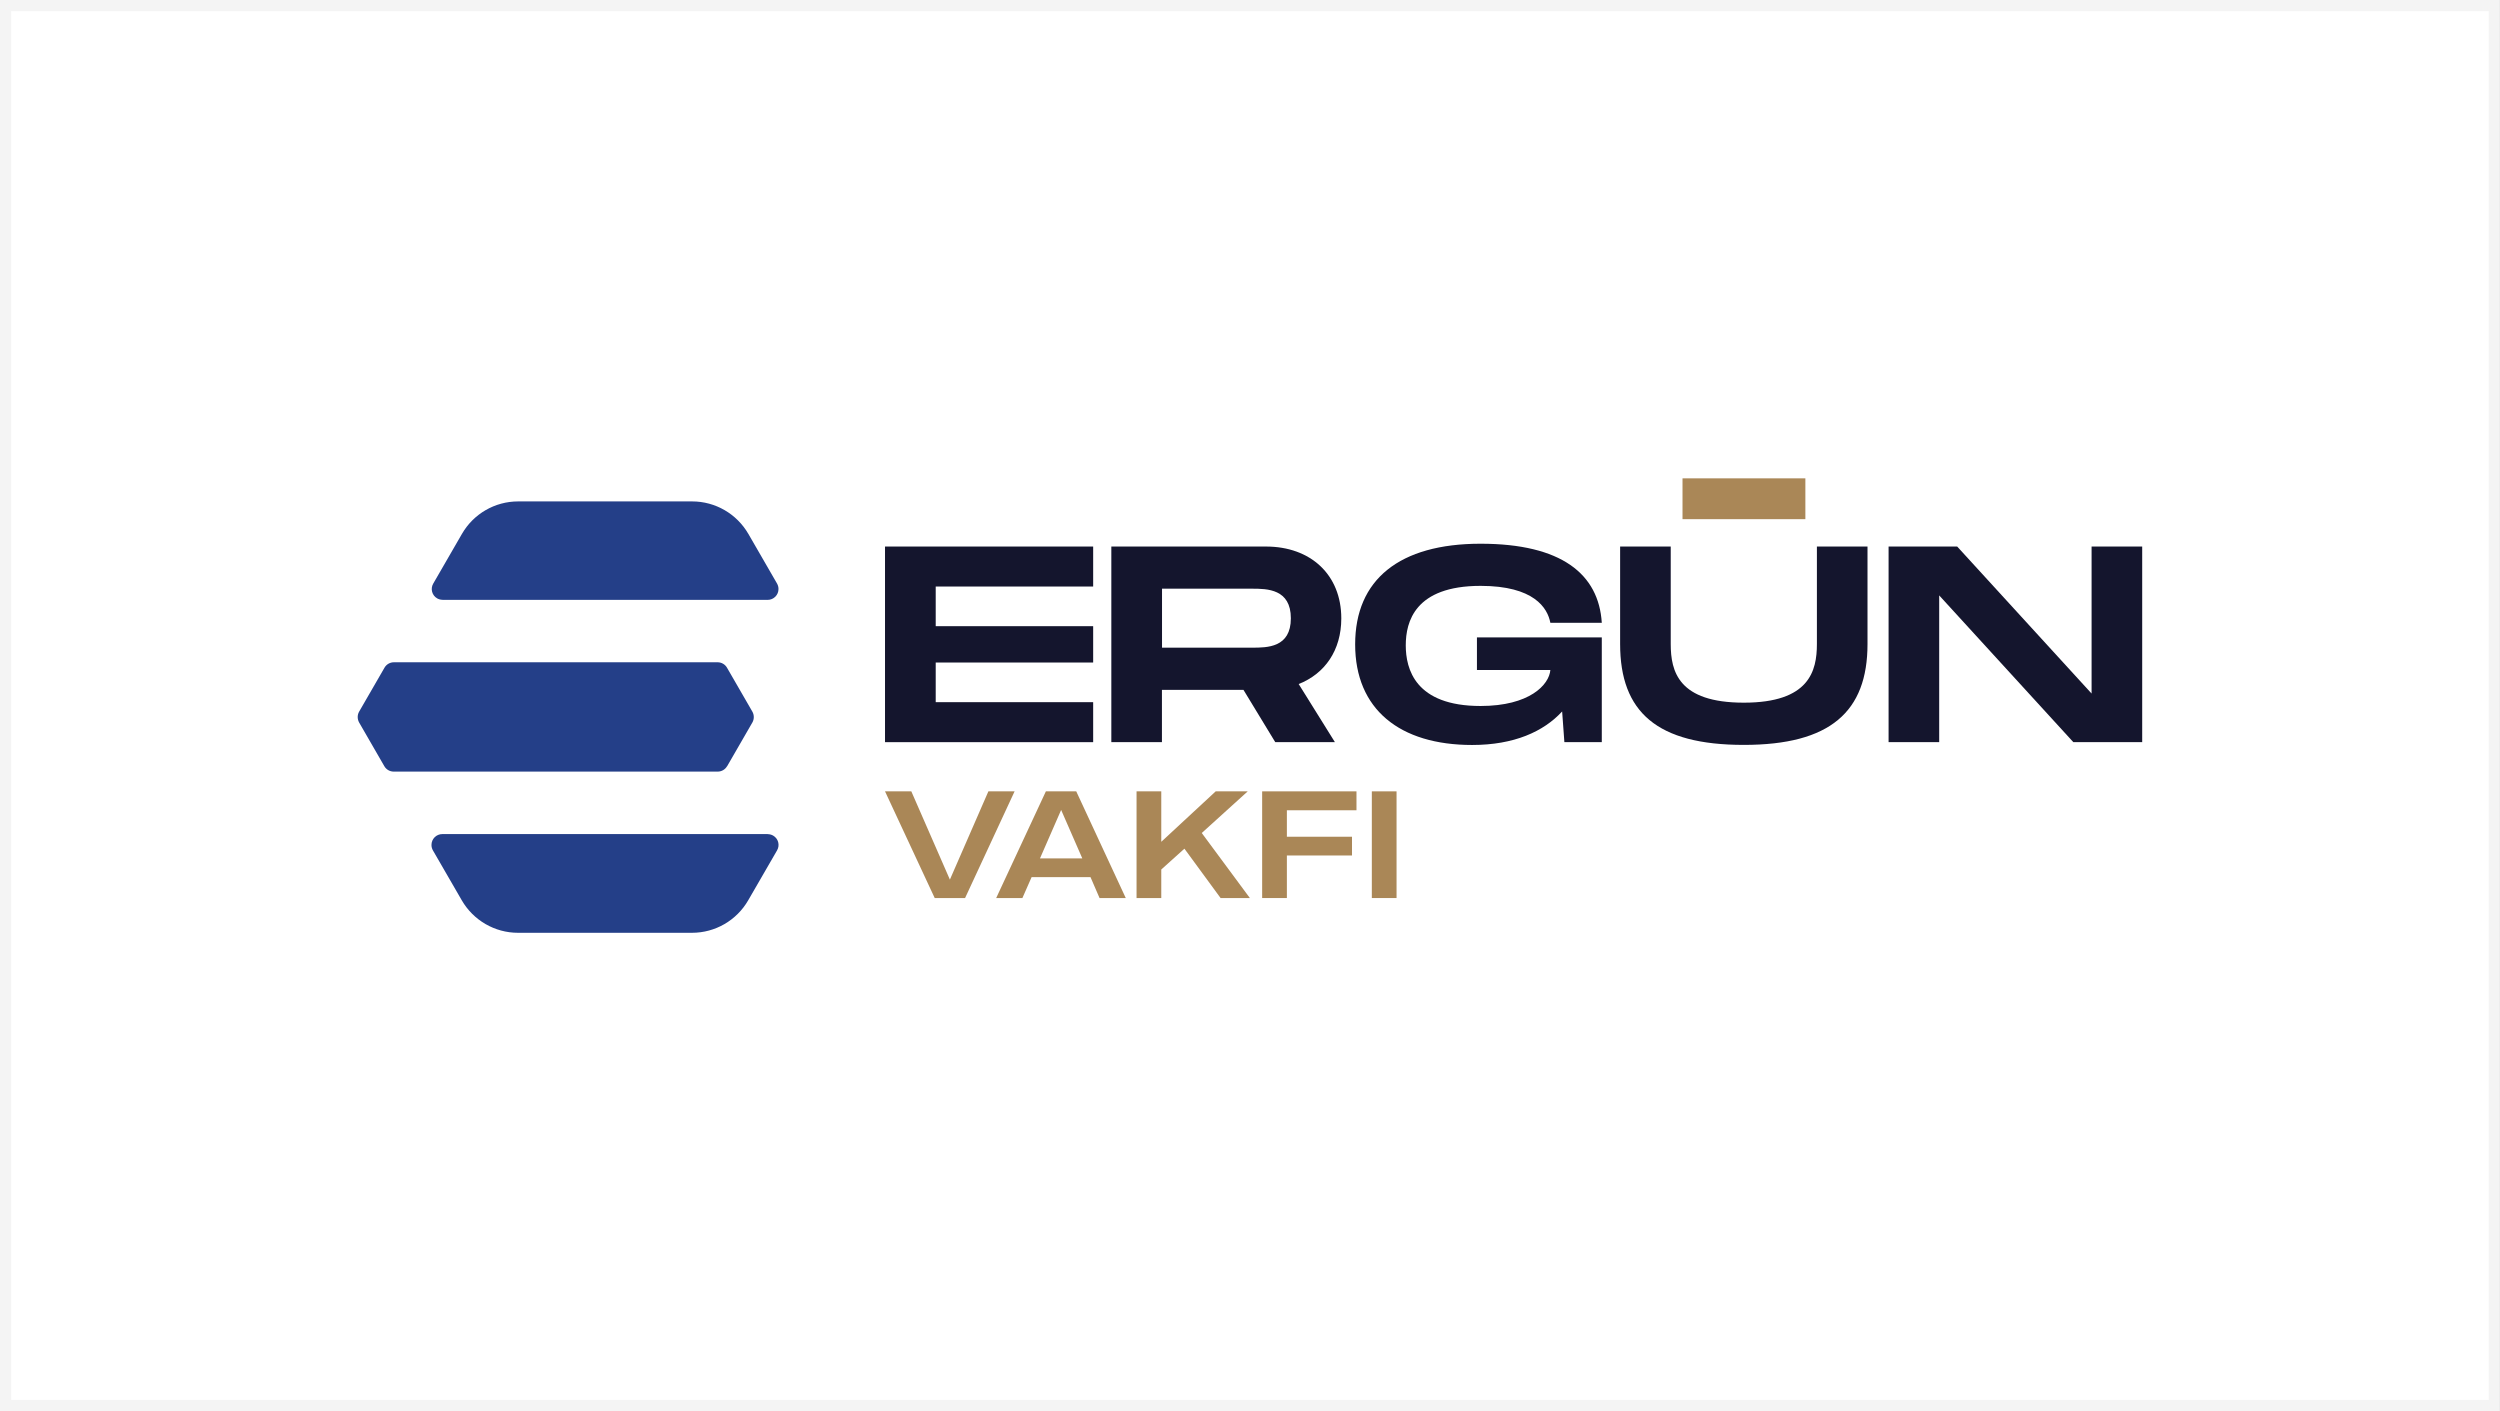 <?xml version="1.0" encoding="UTF-8"?>
<svg id="Layer_2" data-name="Layer 2" xmlns="http://www.w3.org/2000/svg" viewBox="0 0 301.35 170.1">
  <rect x="0" y="0" width="301.35" height="170.1" fill="#333333" stroke="none"/>
  <g id="Layer_1-2" data-name="Layer 1">
    <g>
      <rect x=".67" y=".67" width="300" height="168.75" style="fill: #fff; stroke: #f4f4f4; stroke-miterlimit: 10; stroke-width: 1.35px;"/>
      <g>
        <g>
          <polygon points="112.79 70.7 112.79 75.48 131.77 75.48 131.77 79.86 112.79 79.86 112.79 84.64 131.77 84.64 131.77 89.46 106.68 89.46 106.68 65.88 131.77 65.88 131.77 70.7 112.79 70.7" style="fill: #14152d; stroke-width: 0px;"/>
          <path d="M156.54,82.45l4.37,7.01h-7.19l-3.83-6.3h-9.83v6.3h-6.1v-23.58h18.64c5.39,0,9.08,3.4,9.08,8.66,0,3.84-1.97,6.67-5.15,7.92M140.07,78.07h10.85c1.83,0,4.68,0,4.68-3.54s-2.85-3.57-4.68-3.57h-10.85v7.11Z" style="fill: #14152d; stroke-width: 0px;"/>
          <path d="M178.03,76.83h15.05v12.63h-4.51l-.27-3.7c-2.24,2.43-5.8,4.04-10.85,4.04-8.74,0-14.1-4.31-14.1-12.13s5.35-12.13,15.12-12.13,14.24,3.67,14.61,9.53h-6.2c-.34-1.79-1.97-4.45-8.41-4.45-7.93,0-9.02,4.34-9.02,7.17s1.12,7.31,9.02,7.31c5.9,0,8.27-2.56,8.41-4.34h-8.85v-3.94Z" style="fill: #14152d; stroke-width: 0px;"/>
          <path d="M210.2,89.79c-10.44,0-14.91-3.94-14.91-12.16v-11.75h6.1v11.75c0,3.3.92,7.07,8.81,7.07s8.81-3.81,8.81-7.07v-11.75h6.1v11.75c0,8.18-4.51,12.16-14.91,12.16" style="fill: #14152d; stroke-width: 0px;"/>
          <polygon points="211.62 57.66 202.81 57.66 202.81 62.58 211.62 62.58 217.62 62.58 217.62 57.66 211.62 57.66" style="fill: #aa8757; stroke-width: 0px;"/>
          <polygon points="258.22 65.88 258.22 89.46 249.92 89.46 233.75 71.77 233.75 89.46 227.65 89.46 227.65 65.88 235.92 65.88 252.12 83.6 252.12 65.88 258.22 65.88" style="fill: #14152d; stroke-width: 0px;"/>
          <polygon points="122.3 95.39 116.33 108.25 112.67 108.25 106.68 95.39 109.85 95.39 114.5 106.03 119.14 95.39 122.3 95.39" style="fill: #aa8757; stroke-width: 0px;"/>
          <path d="M131.45,105.73h-7.1l-1.11,2.52h-3.16l5.99-12.86h3.66l5.97,12.86h-3.16l-1.09-2.52ZM130.46,103.47l-2.55-5.84-2.55,5.84h5.1Z" style="fill: #aa8757; stroke-width: 0px;"/>
          <polygon points="142.77 102.3 139.98 104.81 139.98 108.25 137 108.25 137 95.39 139.98 95.39 139.98 101.47 146.54 95.39 150.4 95.39 144.86 100.41 150.66 108.25 147.13 108.25 142.77 102.3" style="fill: #aa8757; stroke-width: 0px;"/>
          <polygon points="155.12 97.67 155.12 100.86 162.97 100.86 162.97 103.12 155.12 103.12 155.12 108.25 152.14 108.25 152.14 95.39 163.51 95.39 163.51 97.67 155.12 97.67" style="fill: #aa8757; stroke-width: 0px;"/>
          <rect x="165.36" y="95.39" width="2.98" height="12.86" style="fill: #aa8757; stroke-width: 0px;"/>
        </g>
        <path d="M87.65,92.36l3.04-5.27c.23-.4.23-.9,0-1.31l-3.06-5.3c-.23-.4-.66-.65-1.13-.65h-39.02c-.47,0-.9.25-1.13.65l-3.06,5.3c-.23.4-.23.9,0,1.31l3.04,5.27c.23.4.66.65,1.13.65h39.05c.47,0,.9-.25,1.13-.65Z" style="fill: #243f88; stroke-width: 0px;"/>
        <path d="M92.55,100.54h-39.23c-.72,0-1.31.58-1.31,1.31,0,.23.06.45.17.65l3.48,6.02c1.4,2.42,3.98,3.92,6.78,3.92h20.97c2.8,0,5.38-1.49,6.78-3.92l3.48-6.02c.36-.62.15-1.42-.48-1.78-.2-.11-.42-.17-.65-.17Z" style="fill: #243f88; stroke-width: 0px;"/>
        <path d="M53.34,72.31h39.19c.72,0,1.31-.58,1.31-1.31,0-.23-.06-.45-.17-.65l-3.46-5.99c-1.4-2.42-3.98-3.92-6.78-3.92h-20.97c-2.8,0-5.38,1.49-6.78,3.92l-3.46,5.99c-.36.62-.15,1.42.48,1.78.2.11.42.17.65.17Z" style="fill: #243f88; stroke-width: 0px;"/>
      </g>
    </g>
  </g>
</svg>